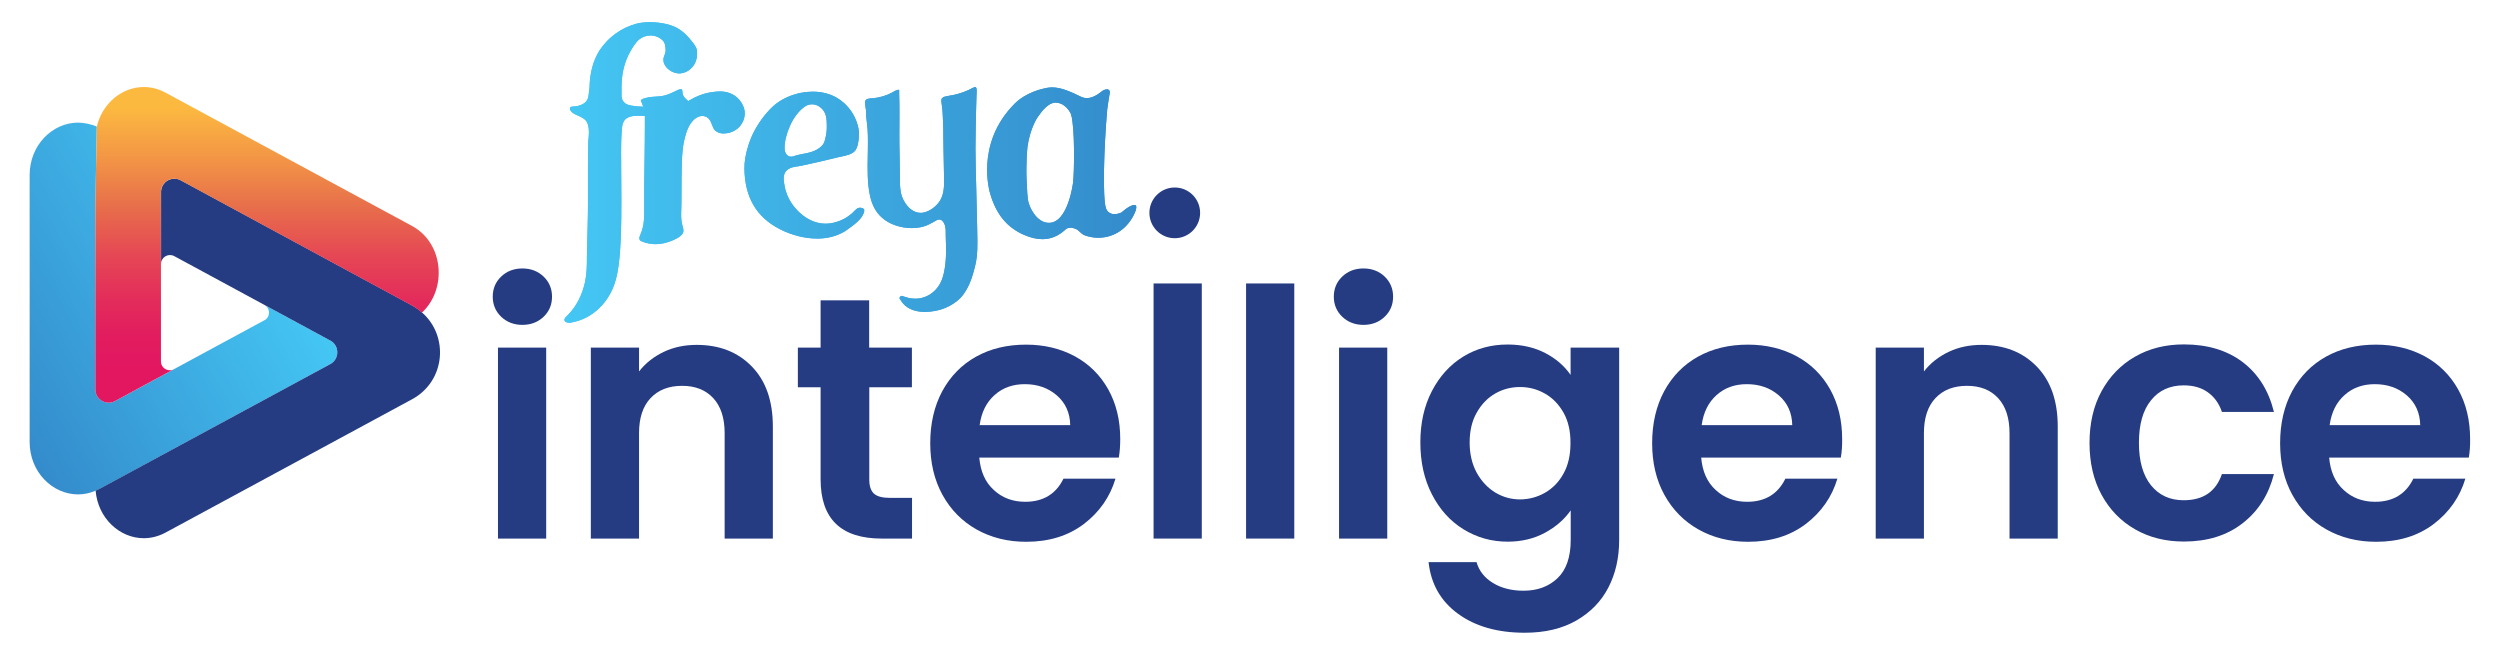 <?xml version="1.0" encoding="utf-8"?>
<!-- Generator: Adobe Illustrator 27.4.1, SVG Export Plug-In . SVG Version: 6.00 Build 0)  -->
<svg version="1.1" id="Layer_1" xmlns="http://www.w3.org/2000/svg" xmlns:xlink="http://www.w3.org/1999/xlink" x="0px" y="0px"
	 viewBox="0 0 210 55" enable-background="new 0 0 210 55" xml:space="preserve">
<rect fill="#FFFFFF" width="210" height="55"/>
<g>
	<g>
		<linearGradient id="SVGID_1_" gradientUnits="userSpaceOnUse" x1="-1.734" y1="31.055" x2="21.578" y2="17.595">
			<stop  offset="2.557339e-07" style="stop-color:#348BCB"/>
			<stop  offset="1" style="stop-color:#44C7F4"/>
		</linearGradient>
		<path fill="url(#SVGID_1_)" d="M27.75,30.58c0.49-0.26,0.67-0.8,0.55-1.27c-0.02-0.06-0.04-0.11-0.07-0.17
			c-0.01-0.03-0.02-0.07-0.04-0.1c-0.1-0.17-0.24-0.32-0.44-0.43l-5.49-2.97c0.43,0.28,0.45,0.89,0.06,1.2L9.66,33.69
			c-0.75,0.4-1.65-0.14-1.65-0.98V17.24l0,0l0.12-6.61c-0.48-0.2-1.09-0.33-1.57-0.33c-2.13,0-4.07,1.86-4.07,4.41v22.41
			c0,2.55,1.93,4.41,4.07,4.41c0.49,0,0.98-0.1,1.47-0.31c0.12-0.05,0.23-0.1,0.35-0.16L27.75,30.58z"/>
		<path fill="#253C83" d="M35.45,26.25C35.45,26.25,35.44,26.25,35.45,26.25c-0.25-0.22-0.52-0.42-0.83-0.59L15.18,15.14
			c-0.09-0.05-0.18-0.08-0.27-0.1c0,0-0.01,0-0.01,0c-0.09-0.02-0.18-0.03-0.27-0.03c0,0-0.01,0-0.01,0c-0.09,0-0.17,0.02-0.26,0.04
			c0,0-0.01,0-0.01,0c-0.08,0.02-0.16,0.06-0.24,0.1c0,0-0.01,0-0.01,0c-0.08,0.04-0.15,0.1-0.22,0.16c0,0,0,0,0,0
			c-0.2,0.19-0.33,0.44-0.35,0.75c0,0,0,0,0,0l0,6.11c0-0.56,0.58-0.91,1.08-0.67l13.14,7.11c0.78,0.42,0.78,1.55,0,1.97L8.38,41.05
			c-0.11,0.06-0.23,0.11-0.35,0.16c0.2,2.34,2.03,4,4.05,4c0.6,0,1.22-0.15,1.82-0.47l20.71-11.2
			C37.44,32.01,37.71,28.22,35.45,26.25z"/>
		
			<linearGradient id="SVGID_00000042011100552560866810000012310433782366986388_" gradientUnits="userSpaceOnUse" x1="22.433" y1="9.01" x2="22.433" y2="30.899">
			<stop  offset="1.545059e-07" style="stop-color:#FCB940"/>
			<stop  offset="0.183" style="stop-color:#F39845"/>
			<stop  offset="0.386" style="stop-color:#E76E4B"/>
			<stop  offset="0.411" style="stop-color:#E7684C"/>
			<stop  offset="0.581" style="stop-color:#E54555"/>
			<stop  offset="0.74" style="stop-color:#E32C5B"/>
			<stop  offset="0.884" style="stop-color:#E21C5F"/>
			<stop  offset="1" style="stop-color:#E21760"/>
		</linearGradient>
		<path fill="url(#SVGID_00000042011100552560866810000012310433782366986388_)" d="M34.61,18.98L13.9,7.78
			c-0.6-0.32-1.21-0.47-1.82-0.47c-1.82,0-3.5,1.36-3.95,3.34l-0.12,6.59v15.47c0,0.85,0.91,1.38,1.65,0.98l2.52-1.37v0l2.34-1.26
			c-0.47,0.17-1-0.17-1-0.69l0-14.24c0-0.85,0.91-1.39,1.65-0.98l19.44,10.52c0.31,0.17,0.58,0.37,0.82,0.6
			C37.57,24.3,37.29,20.43,34.61,18.98z"/>
	</g>
	<g>
		<g>
			<path fill="#253C83" d="M42.1,26.61c-0.47-0.45-0.71-1.02-0.71-1.69c0-0.68,0.24-1.24,0.71-1.69c0.47-0.45,1.07-0.68,1.78-0.68
				c0.71,0,1.31,0.23,1.78,0.68c0.47,0.45,0.71,1.02,0.71,1.69c0,0.68-0.24,1.24-0.71,1.69c-0.47,0.45-1.07,0.68-1.78,0.68
				C43.17,27.29,42.58,27.06,42.1,26.61z M45.88,29.2v16.04h-4.05V29.2H45.88z"/>
			<path fill="#253C83" d="M63.15,30.78c1.18,1.21,1.77,2.89,1.77,5.05v9.41h-4.05v-8.86c0-1.27-0.32-2.25-0.96-2.94
				c-0.64-0.69-1.51-1.03-2.61-1.03c-1.12,0-2,0.34-2.65,1.03c-0.65,0.69-0.97,1.67-0.97,2.94v8.86h-4.05V29.2h4.05v2
				c0.54-0.69,1.23-1.24,2.07-1.64c0.84-0.4,1.76-0.59,2.77-0.59C60.43,28.97,61.97,29.57,63.15,30.78z"/>
			<path fill="#253C83" d="M73.02,32.53v7.76c0,0.54,0.13,0.93,0.39,1.17c0.26,0.24,0.7,0.36,1.32,0.36h1.88v3.42h-2.55
				c-3.42,0-5.13-1.66-5.13-4.98v-7.73h-1.91V29.2h1.91v-3.97h4.08v3.97h3.59v3.33H73.02z"/>
			<path fill="#253C83" d="M93.98,38.44H82.26c0.1,1.16,0.5,2.07,1.22,2.72c0.71,0.66,1.59,0.99,2.64,0.99
				c1.51,0,2.58-0.65,3.21-1.94h4.37c-0.46,1.54-1.35,2.81-2.66,3.81c-1.31,0.99-2.92,1.49-4.84,1.49c-1.54,0-2.93-0.34-4.16-1.03
				c-1.23-0.69-2.18-1.66-2.87-2.91c-0.69-1.25-1.03-2.7-1.03-4.34c0-1.66,0.34-3.12,1.01-4.37c0.68-1.25,1.62-2.22,2.84-2.9
				c1.22-0.68,2.62-1.01,4.2-1.01c1.53,0,2.89,0.33,4.1,0.98c1.21,0.66,2.14,1.59,2.81,2.79c0.67,1.21,1,2.59,1,4.16
				C94.1,37.45,94.06,37.97,93.98,38.44z M89.9,35.72c-0.02-1.04-0.4-1.88-1.13-2.51c-0.73-0.63-1.63-0.94-2.69-0.94
				c-1,0-1.85,0.3-2.53,0.91c-0.69,0.61-1.11,1.45-1.26,2.53H89.9z"/>
			<path fill="#253C83" d="M100.95,23.81v21.43h-4.05V23.81H100.95z"/>
			<path fill="#253C83" d="M108.72,23.81v21.43h-4.05V23.81H108.72z"/>
			<path fill="#253C83" d="M112.75,26.61c-0.47-0.45-0.71-1.02-0.71-1.69c0-0.68,0.24-1.24,0.71-1.69c0.47-0.45,1.07-0.68,1.78-0.68
				c0.71,0,1.31,0.23,1.78,0.68c0.47,0.45,0.71,1.02,0.71,1.69c0,0.68-0.24,1.24-0.71,1.69c-0.47,0.45-1.07,0.68-1.78,0.68
				C113.82,27.29,113.23,27.06,112.75,26.61z M116.53,29.2v16.04h-4.05V29.2H116.53z"/>
			<path fill="#253C83" d="M129.79,29.65c0.91,0.47,1.62,1.09,2.14,1.84V29.2h4.08v16.16c0,1.49-0.3,2.81-0.9,3.98
				c-0.6,1.17-1.5,2.09-2.69,2.78c-1.2,0.69-2.65,1.03-4.34,1.03c-2.28,0-4.15-0.53-5.6-1.59c-1.46-1.06-2.28-2.51-2.48-4.34h4.03
				c0.21,0.73,0.67,1.32,1.38,1.75c0.7,0.43,1.56,0.65,2.56,0.65c1.18,0,2.13-0.35,2.87-1.06c0.73-0.7,1.1-1.77,1.1-3.2v-2.49
				c-0.52,0.75-1.24,1.38-2.16,1.88c-0.92,0.5-1.97,0.75-3.14,0.75c-1.35,0-2.59-0.35-3.71-1.04c-1.12-0.69-2-1.67-2.65-2.94
				c-0.65-1.26-0.97-2.72-0.97-4.36c0-1.62,0.32-3.06,0.97-4.31c0.65-1.25,1.53-2.22,2.64-2.9s2.35-1.01,3.72-1.01
				C127.83,28.94,128.88,29.18,129.79,29.65z M131.35,34.69c-0.39-0.7-0.91-1.25-1.56-1.62c-0.66-0.38-1.36-0.56-2.11-0.56
				c-0.75,0-1.45,0.18-2.09,0.55c-0.64,0.37-1.15,0.9-1.55,1.61c-0.4,0.7-0.59,1.54-0.59,2.5c0,0.97,0.2,1.81,0.59,2.53
				c0.4,0.72,0.92,1.28,1.56,1.67c0.65,0.39,1.34,0.58,2.07,0.58c0.75,0,1.46-0.19,2.11-0.56c0.66-0.38,1.18-0.92,1.56-1.62
				c0.39-0.7,0.58-1.55,0.58-2.53C131.93,36.24,131.74,35.39,131.35,34.69z"/>
			<path fill="#253C83" d="M154.63,38.44H142.9c0.1,1.16,0.5,2.07,1.22,2.72c0.71,0.66,1.59,0.99,2.64,0.99
				c1.51,0,2.58-0.65,3.21-1.94h4.37c-0.46,1.54-1.35,2.81-2.66,3.81c-1.31,0.99-2.92,1.49-4.84,1.49c-1.54,0-2.93-0.34-4.16-1.03
				c-1.23-0.69-2.18-1.66-2.87-2.91c-0.69-1.25-1.03-2.7-1.03-4.34c0-1.66,0.34-3.12,1.01-4.37c0.68-1.25,1.62-2.22,2.84-2.9
				c1.22-0.68,2.62-1.01,4.2-1.01c1.53,0,2.89,0.33,4.1,0.98c1.21,0.66,2.14,1.59,2.81,2.79c0.67,1.21,1,2.59,1,4.16
				C154.75,37.45,154.71,37.97,154.63,38.44z M150.55,35.72c-0.02-1.04-0.4-1.88-1.13-2.51c-0.73-0.63-1.63-0.94-2.69-0.94
				c-1,0-1.85,0.3-2.53,0.91c-0.69,0.61-1.11,1.45-1.26,2.53H150.55z"/>
			<path fill="#253C83" d="M171.08,30.78c1.18,1.21,1.77,2.89,1.77,5.05v9.41h-4.05v-8.86c0-1.27-0.32-2.25-0.96-2.94
				c-0.64-0.69-1.51-1.03-2.61-1.03c-1.12,0-2,0.34-2.65,1.03c-0.65,0.69-0.97,1.67-0.97,2.94v8.86h-4.05V29.2h4.05v2
				c0.54-0.69,1.23-1.24,2.07-1.64c0.84-0.4,1.76-0.59,2.77-0.59C168.36,28.97,169.9,29.57,171.08,30.78z"/>
			<path fill="#253C83" d="M176.53,32.86c0.68-1.24,1.61-2.21,2.81-2.9c1.2-0.69,2.57-1.03,4.11-1.03c1.99,0,3.63,0.5,4.94,1.49
				c1.3,0.99,2.18,2.39,2.62,4.18h-4.37c-0.23-0.69-0.62-1.24-1.17-1.64c-0.55-0.4-1.23-0.59-2.04-0.59c-1.16,0-2.08,0.42-2.75,1.26
				c-0.68,0.84-1.01,2.03-1.01,3.58c0,1.53,0.34,2.71,1.01,3.55c0.68,0.84,1.59,1.26,2.75,1.26c1.64,0,2.71-0.73,3.21-2.2h4.37
				c-0.44,1.74-1.32,3.12-2.64,4.14c-1.31,1.02-2.95,1.53-4.92,1.53c-1.54,0-2.91-0.34-4.11-1.03c-1.2-0.69-2.13-1.65-2.81-2.9
				c-0.68-1.25-1.01-2.7-1.01-4.36C175.52,35.56,175.85,34.11,176.53,32.86z"/>
			<path fill="#253C83" d="M207.38,38.44h-11.73c0.1,1.16,0.5,2.07,1.22,2.72c0.71,0.66,1.59,0.99,2.64,0.99
				c1.51,0,2.58-0.65,3.21-1.94h4.37c-0.46,1.54-1.35,2.81-2.66,3.81c-1.31,0.99-2.92,1.49-4.84,1.49c-1.54,0-2.93-0.34-4.16-1.03
				c-1.23-0.69-2.18-1.66-2.87-2.91c-0.69-1.25-1.03-2.7-1.03-4.34c0-1.66,0.34-3.12,1.01-4.37c0.68-1.25,1.62-2.22,2.84-2.9
				c1.22-0.68,2.62-1.01,4.2-1.01c1.53,0,2.89,0.33,4.1,0.98c1.21,0.66,2.14,1.59,2.81,2.79c0.67,1.21,1,2.59,1,4.16
				C207.5,37.45,207.46,37.97,207.38,38.44z M203.3,35.72c-0.02-1.04-0.4-1.88-1.13-2.51c-0.73-0.63-1.63-0.94-2.69-0.94
				c-1,0-1.85,0.3-2.53,0.91c-0.69,0.61-1.11,1.45-1.26,2.53H203.3z"/>
		</g>
	</g>
	<g>
		<g>
			<g>
				<g>
					
						<linearGradient id="SVGID_00000019666543911241131140000009404329953593192604_" gradientUnits="userSpaceOnUse" x1="47.406" y1="14.483" x2="95.445" y2="14.483">
						<stop  offset="2.237672e-07" style="stop-color:#44C7F4"/>
						<stop  offset="1" style="stop-color:#348BCB"/>
					</linearGradient>
					<path fill="url(#SVGID_00000019666543911241131140000009404329953593192604_)" d="M47.85,27.11c-0.19,0-0.42-0.04-0.44-0.24
						c-0.01-0.12,0.12-0.24,0.24-0.36c0.03-0.03,0.06-0.05,0.08-0.08c0.68-0.68,1.18-1.66,1.42-2.77c0.14-0.67,0.15-1.36,0.15-2.02
						c0-0.22,0-0.43,0.01-0.65c0.01-0.4,0.02-0.8,0.03-1.21L49.36,19c0.01-0.31,0.02-0.62,0.02-0.93c0.01-0.3,0.01-0.6,0.01-0.89
						c0-0.67,0-1.35,0-2c0-0.48,0-0.95,0-1.43c0-0.64,0.01-1.2,0.02-1.71c0-0.13,0.01-0.27,0.03-0.41c0.03-0.37,0.06-0.75-0.04-1.12
						c-0.08-0.27-0.17-0.41-0.39-0.56c-0.14-0.1-0.31-0.17-0.46-0.24c-0.26-0.11-0.51-0.22-0.63-0.44c-0.02-0.03-0.09-0.2,0-0.27
						c0.07-0.05,0.19-0.05,0.31-0.06c0.09-0.01,0.18-0.01,0.27-0.03c0.32-0.08,0.71-0.22,0.87-0.61c0.07-0.18,0.08-0.37,0.1-0.54
						c0.01-0.12,0.02-0.24,0.04-0.34l0.01-0.02l0-0.02c0.02-1.25,0.31-2.31,0.84-3.14c0.71-1.09,1.8-1.89,3.07-2.24
						c0.34-0.09,0.73-0.14,1.15-0.14c0.47,0,0.97,0.06,1.44,0.17c0.76,0.18,1.36,0.56,1.92,1.23l0.05,0.06
						c0.21,0.25,0.48,0.57,0.54,0.85C58.6,4.58,58.54,5,58.35,5.36c-0.24,0.44-0.69,0.75-1.16,0.8c-0.04,0-0.08,0.01-0.12,0.01
						c-0.46,0-0.95-0.27-1.19-0.65c-0.12-0.19-0.24-0.5-0.07-0.86c0.06-0.13,0.1-0.27,0.1-0.42c0.01-0.19-0.02-0.62-0.23-0.83
						c-0.27-0.27-0.63-0.43-1.03-0.43c-0.34,0-0.68,0.11-0.94,0.32c-0.33,0.26-0.59,0.72-0.78,1.05c-0.21,0.37-0.37,0.78-0.49,1.2
						c-0.12,0.42-0.19,0.87-0.22,1.34c-0.01,0.23-0.02,0.48-0.01,0.72c0,0.04,0,0.1,0,0.16c-0.01,0.22-0.01,0.48,0.08,0.64
						c0.21,0.37,0.5,0.42,0.81,0.47l0.07,0.01c0.18,0.03,0.37,0.05,0.57,0.06l0.29,0.01l-0.1-0.27c-0.03-0.09-0.06-0.17-0.1-0.25
						c0.02-0.06,0.14-0.18,0.69-0.27c0.17-0.03,0.34-0.04,0.52-0.05c0.26-0.02,0.52-0.03,0.79-0.1c0.31-0.08,0.58-0.21,0.86-0.34
						c0.08-0.04,0.17-0.08,0.25-0.12C57,7.53,57.06,7.51,57.11,7.5c0.03-0.01,0.06-0.01,0.08-0.01c0.04,0,0.06,0.01,0.07,0.02
						c0.04,0.03,0.05,0.05,0.06,0.19c0,0.05,0.01,0.11,0.02,0.17c0.05,0.24,0.2,0.38,0.34,0.5l0.13,0.12l0.12-0.07
						c0.58-0.34,1.1-0.54,1.62-0.64c0.29-0.05,0.63-0.1,0.94-0.1l0.06,0c0.86,0.02,1.56,0.48,1.88,1.23c0.17,0.4,0.17,0.83,0,1.24
						c-0.27,0.65-0.91,1.06-1.64,1.06c0,0,0,0,0,0c-0.04,0-0.07,0-0.11,0c-0.25-0.02-0.47-0.11-0.64-0.28
						c-0.09-0.09-0.15-0.25-0.22-0.42c-0.12-0.31-0.27-0.71-0.72-0.76c-0.03,0-0.07-0.01-0.1-0.01c-0.24,0-0.48,0.1-0.69,0.29
						c-0.49,0.45-0.68,1.1-0.83,1.73c-0.2,0.87-0.21,1.8-0.22,2.69c0,0.18,0,0.36-0.01,0.53c-0.01,0.7-0.01,1.39-0.01,2.02
						c0,0.16-0.01,0.32-0.01,0.49c-0.02,0.48-0.04,0.97,0.08,1.42L57.34,19c0.04,0.14,0.07,0.26,0.07,0.38
						c0,0.28-0.27,0.53-0.83,0.78c-0.54,0.24-1.03,0.35-1.52,0.35c-0.36,0-0.72-0.07-1.07-0.2c-0.1-0.04-0.2-0.08-0.25-0.16
						c-0.07-0.12-0.01-0.31,0.04-0.41c0.34-0.75,0.34-1.48,0.33-2.25l0-0.16c-0.01-1.24,0.01-2.51,0.03-3.73
						c0.01-0.99,0.03-2.02,0.03-3.04c0-0.1,0-0.2,0-0.3c0-0.11,0-0.23,0-0.34l0-0.18l-0.18-0.01c-0.15-0.01-0.26-0.01-0.37-0.01
						c-0.3,0-0.55,0.03-0.77,0.11c-0.54,0.18-0.58,0.71-0.61,0.99c-0.03,0.37-0.05,0.77-0.06,1.22c-0.01,0.53-0.01,1.07,0,1.58
						c0,0.21,0,0.42,0,0.62c0,0.39,0,0.78,0.01,1.17c0.01,1.84,0.03,3.74-0.1,5.6c-0.06,0.83-0.14,1.72-0.39,2.58
						c-0.51,1.8-1.93,3.17-3.62,3.48C48.03,27.1,47.94,27.11,47.85,27.11z M77.69,26.2c-0.49,0-1.19-0.1-1.69-0.56
						c-0.1-0.09-0.2-0.21-0.28-0.33c-0.02-0.03-0.04-0.06-0.06-0.09c-0.05-0.07-0.11-0.14-0.1-0.19c0.01-0.08,0.11-0.18,0.18-0.18
						l0.12,0.04c0.14,0.05,0.28,0.09,0.43,0.13c0.21,0.05,0.42,0.07,0.61,0.07c0.18,0,0.35-0.02,0.51-0.06
						c0.89-0.21,1.57-0.91,1.82-1.87c0.28-1.05,0.26-2.14,0.21-3.36c0-0.07,0-0.15,0-0.22c0-0.18,0-0.37-0.04-0.56
						c-0.01-0.05-0.12-0.49-0.42-0.57c-0.03-0.01-0.06-0.01-0.09-0.01c-0.14,0-0.26,0.08-0.36,0.14c-0.03,0.02-0.05,0.04-0.08,0.05
						l-0.11,0.06c-0.14,0.07-0.28,0.15-0.41,0.21c-0.39,0.17-0.85,0.26-1.34,0.26c-0.96,0-1.93-0.34-2.53-0.9
						c-0.49-0.44-0.81-1.04-0.98-1.82c-0.23-1.05-0.21-2.2-0.19-3.31c0-0.19,0.01-0.37,0.01-0.55l0-0.09
						c0.01-0.74,0.02-1.5-0.09-2.25c-0.05-0.31-0.07-0.67-0.07-1l0-0.01C72.72,9.16,72.71,9.08,72.7,9
						c-0.02-0.17-0.04-0.35-0.02-0.49c0.03-0.19,0.23-0.24,0.6-0.26c0.6-0.04,1.2-0.22,1.72-0.51l0.06-0.04
						c0.09-0.05,0.18-0.1,0.27-0.13c0.05-0.02,0.11-0.03,0.15-0.03c0.03,0,0.05,0.01,0.05,0.01c0,0.01,0,0.09,0,0.13
						c0,0.04,0,0.07,0,0.11c0.01,0.33,0.02,0.66,0.02,0.99c0.01,0.55,0,1.1,0,1.64c0,0.57-0.01,1.15,0,1.73
						c0.01,0.79,0.03,1.59,0.04,2.38c0,0.12,0,0.24,0,0.36c0,0.45,0,0.91,0.1,1.36c0.15,0.68,0.76,1.63,1.65,1.63
						c0.1,0,0.21-0.01,0.31-0.04c0.5-0.13,1.01-0.51,1.3-0.97c0.37-0.59,0.36-1.3,0.35-1.92c-0.01-0.77-0.02-1.45-0.04-2.1
						c-0.01-0.42-0.01-0.84-0.02-1.25c0-0.41,0-0.84-0.02-1.26c-0.02-0.57-0.04-1.13-0.13-1.68c-0.04-0.23-0.02-0.36,0.06-0.43
						c0.12-0.11,0.29-0.14,0.49-0.17l0.04-0.01c0.26-0.04,0.52-0.09,0.77-0.16c0.3-0.08,0.6-0.19,0.89-0.32
						c0.05-0.02,0.11-0.06,0.18-0.09c0.1-0.06,0.22-0.12,0.32-0.15c0.03-0.01,0.06-0.01,0.08-0.01c0.03,0,0.05,0,0.08,0.05
						c0.04,0.07,0.04,0.18,0.04,0.31c0,0.1,0,0.2-0.01,0.29c0,0.05,0,0.1-0.01,0.15l0,0.09c-0.02,0.79-0.05,1.62-0.06,2.42
						c-0.03,1.34-0.03,2.44,0,3.45c0,0.08,0.01,0.5,0.01,0.5l0.03,1.05c0.03,1.02,0.06,2.22,0.08,3.44c0,0.17,0.01,0.35,0.01,0.52
						c0.02,0.92,0.04,1.79-0.16,2.66c-0.26,1.1-0.64,2.33-1.56,3.05c-0.39,0.31-0.84,0.54-1.31,0.69
						C78.76,26.08,78.25,26.2,77.69,26.2L77.69,26.2z M87.56,20.09c-0.47,0-0.99-0.12-1.54-0.36c-1.42-0.61-2.35-1.74-2.84-3.45
						c-0.02-0.05-1.32-4.19,2.05-7.57c0.96-0.96,2.32-1.26,2.71-1.33c0.14-0.02,0.28-0.04,0.42-0.04c0.77,0,1.52,0.34,2.41,0.77
						c0.18,0.09,0.35,0.13,0.53,0.13c0.38,0,0.81-0.2,1.31-0.61c0.03-0.03,0.23-0.13,0.39-0.13c0.04,0,0.07,0.01,0.09,0.02
						c0.15,0.09,0.15,0.2,0.13,0.28C93.2,7.93,93.02,9,93.01,9.16c-0.29,3.25-0.4,7.51-0.11,8.33c0.11,0.32,0.38,0.5,0.73,0.5
						c0.17,0,0.36-0.05,0.55-0.13l0.03-0.01l0.02-0.02c0.62-0.56,0.96-0.61,1.06-0.61c0.1,0,0.12,0.04,0.13,0.05
						c0.05,0.08,0.05,0.27-0.09,0.59c-0.58,1.32-1.73,2.11-3.08,2.11c0,0,0,0,0,0c-0.38,0-0.75-0.07-1.1-0.19
						c-0.21-0.08-0.33-0.19-0.44-0.3c-0.09-0.09-0.19-0.18-0.32-0.24c-0.18-0.08-0.35-0.11-0.49-0.11c-0.23,0-0.35,0.1-0.4,0.15
						C88.9,19.83,88.27,20.09,87.56,20.09z M88.65,8.62c-0.55,0-1.1,0.65-1.47,1.2l-0.01,0.01c-0.03,0.04-0.65,0.96-0.86,2.49
						c-0.03,0.21-0.14,1.67-0.07,2.88c0.01,0.11,0.01,0.25,0.02,0.41c0.02,0.39,0.04,0.86,0.08,1.15c0.1,0.66,0.74,1.96,1.77,1.96
						c1.62,0,2.03-3.38,2.03-3.41c0.1-0.87,0.16-4.51-0.16-5.67C89.92,9.42,89.46,8.62,88.65,8.62z M68.64,20.04
						c-1.04,0-2.17-0.29-3.17-0.81c-1.94-1.01-2.9-2.66-2.94-5.05c-0.01-0.58,0.1-1.23,0.33-1.96c0.25-0.81,0.66-1.59,1.2-2.31
						c0.56-0.74,1.1-1.24,1.69-1.56c0.64-0.35,1.37-0.57,2.09-0.63c0.14-0.01,0.29-0.02,0.43-0.02c0.78,0,1.51,0.19,2.1,0.56
						c0.71,0.44,1.26,1.11,1.56,1.9c0.18,0.48,0.25,0.87,0.22,1.26c-0.02,0.33-0.07,0.95-0.34,1.26c-0.25,0.28-0.68,0.37-1.09,0.46
						c-0.11,0.02-0.22,0.05-0.32,0.07c-0.57,0.14-1.15,0.28-1.72,0.41l-0.23,0.05c-0.39,0.09-0.79,0.18-1.18,0.26
						c-0.08,0.02-0.16,0.03-0.24,0.04c-0.31,0.04-0.66,0.09-0.93,0.33c-0.34,0.3-0.28,0.77-0.23,1.11l0.01,0.05
						c0.05,0.38,0.16,0.75,0.32,1.09c0.5,1.08,1.7,2.24,3.15,2.24c0.11,0,0.23-0.01,0.34-0.02c0.43-0.06,0.85-0.19,1.23-0.4
						c0.2-0.11,0.4-0.24,0.58-0.39c0.08-0.07,0.16-0.14,0.23-0.22c0.15-0.15,0.29-0.3,0.46-0.31c0.02,0,0.04,0,0.06,0
						c0.13,0,0.24,0.04,0.3,0.1c0.06,0.06,0.07,0.13,0,0.35c-0.19,0.54-0.81,0.98-1.31,1.34l-0.14,0.1
						c-0.07,0.05-0.14,0.1-0.22,0.14C70.23,19.85,69.48,20.04,68.64,20.04C68.64,20.04,68.64,20.04,68.64,20.04z M68.21,8.76
						c-0.22,0-0.44,0.07-0.63,0.21c-0.28,0.2-0.53,0.46-0.75,0.77c-0.37,0.51-0.65,1.15-0.85,1.94l0,0.02l-0.01,0.08
						c-0.06,0.36-0.17,0.97,0.16,1.26c0.09,0.08,0.2,0.12,0.32,0.12c0.14,0,0.26-0.05,0.38-0.09c0.04-0.02,0.09-0.03,0.13-0.04
						c0.15-0.04,0.31-0.07,0.47-0.1c0.09-0.02,0.18-0.03,0.27-0.05c0.44-0.09,1-0.25,1.38-0.68c0.17-0.19,0.21-0.42,0.26-0.63
						l0.02-0.08c0.07-0.31,0.1-0.63,0.09-0.96l0-0.04c-0.01-0.46-0.02-0.94-0.39-1.34C68.81,8.89,68.52,8.76,68.21,8.76z"/>
				</g>
			</g>
			<g>
				<g>
					
						<linearGradient id="SVGID_00000007388771585536777460000003998605657101152896_" gradientUnits="userSpaceOnUse" x1="47.406" y1="14.483" x2="95.445" y2="14.483">
						<stop  offset="2.237672e-07" style="stop-color:#44C7F4"/>
						<stop  offset="1" style="stop-color:#348BCB"/>
					</linearGradient>
					<path fill="url(#SVGID_00000007388771585536777460000003998605657101152896_)" d="M47.85,27.11c-0.19,0-0.42-0.04-0.44-0.24
						c-0.01-0.12,0.12-0.24,0.24-0.36c0.03-0.03,0.06-0.05,0.08-0.08c0.68-0.68,1.18-1.66,1.42-2.77c0.14-0.67,0.15-1.36,0.15-2.02
						c0-0.22,0-0.43,0.01-0.65c0.01-0.4,0.02-0.8,0.03-1.21L49.36,19c0.01-0.31,0.02-0.62,0.02-0.93c0.01-0.3,0.01-0.6,0.01-0.89
						c0-0.67,0-1.35,0-2c0-0.48,0-0.95,0-1.43c0-0.64,0.01-1.2,0.02-1.71c0-0.13,0.01-0.27,0.03-0.41c0.03-0.37,0.06-0.75-0.04-1.12
						c-0.08-0.27-0.17-0.41-0.39-0.56c-0.14-0.1-0.31-0.17-0.46-0.24c-0.26-0.11-0.51-0.22-0.63-0.44c-0.02-0.03-0.09-0.2,0-0.27
						c0.07-0.05,0.19-0.05,0.31-0.06c0.09-0.01,0.18-0.01,0.27-0.03c0.32-0.08,0.71-0.22,0.87-0.61c0.07-0.18,0.08-0.37,0.1-0.54
						c0.01-0.12,0.02-0.24,0.04-0.34l0.01-0.02l0-0.02c0.02-1.25,0.31-2.31,0.84-3.14c0.71-1.09,1.8-1.89,3.07-2.24
						c0.34-0.09,0.73-0.14,1.15-0.14c0.47,0,0.97,0.06,1.44,0.17c0.76,0.18,1.36,0.56,1.92,1.23l0.05,0.06
						c0.21,0.25,0.48,0.57,0.54,0.85C58.6,4.58,58.54,5,58.35,5.36c-0.24,0.44-0.69,0.75-1.16,0.8c-0.04,0-0.08,0.01-0.12,0.01
						c-0.46,0-0.95-0.27-1.19-0.65c-0.12-0.19-0.24-0.5-0.07-0.86c0.06-0.13,0.1-0.27,0.1-0.42c0.01-0.19-0.02-0.62-0.23-0.83
						c-0.27-0.27-0.63-0.43-1.03-0.43c-0.34,0-0.68,0.11-0.94,0.32c-0.33,0.26-0.59,0.72-0.78,1.05c-0.21,0.37-0.37,0.78-0.49,1.2
						c-0.12,0.42-0.19,0.87-0.22,1.34c-0.01,0.23-0.02,0.48-0.01,0.72c0,0.04,0,0.1,0,0.16c-0.01,0.22-0.01,0.48,0.08,0.64
						c0.21,0.37,0.5,0.42,0.81,0.47l0.07,0.01c0.18,0.03,0.37,0.05,0.57,0.06l0.29,0.01l-0.1-0.27c-0.03-0.09-0.06-0.17-0.1-0.25
						c0.02-0.06,0.14-0.18,0.69-0.27c0.17-0.03,0.34-0.04,0.52-0.05c0.26-0.02,0.52-0.03,0.79-0.1c0.31-0.08,0.58-0.21,0.86-0.34
						c0.08-0.04,0.17-0.08,0.25-0.12C57,7.53,57.06,7.51,57.11,7.5c0.03-0.01,0.06-0.01,0.08-0.01c0.04,0,0.06,0.01,0.07,0.02
						c0.04,0.03,0.05,0.05,0.06,0.19c0,0.05,0.01,0.11,0.02,0.17c0.05,0.24,0.2,0.38,0.34,0.5l0.13,0.12l0.12-0.07
						c0.58-0.34,1.1-0.54,1.62-0.64c0.29-0.05,0.63-0.1,0.94-0.1l0.06,0c0.86,0.02,1.56,0.48,1.88,1.23c0.17,0.4,0.17,0.83,0,1.24
						c-0.27,0.65-0.91,1.06-1.64,1.06c0,0,0,0,0,0c-0.04,0-0.07,0-0.11,0c-0.25-0.02-0.47-0.11-0.64-0.28
						c-0.09-0.09-0.15-0.25-0.22-0.42c-0.12-0.31-0.27-0.71-0.72-0.76c-0.03,0-0.07-0.01-0.1-0.01c-0.24,0-0.48,0.1-0.69,0.29
						c-0.49,0.45-0.68,1.1-0.83,1.73c-0.2,0.87-0.21,1.8-0.22,2.69c0,0.18,0,0.36-0.01,0.53c-0.01,0.7-0.01,1.39-0.01,2.02
						c0,0.16-0.01,0.32-0.01,0.49c-0.02,0.48-0.04,0.97,0.08,1.42L57.34,19c0.04,0.14,0.07,0.26,0.07,0.38
						c0,0.28-0.27,0.53-0.83,0.78c-0.54,0.24-1.03,0.35-1.52,0.35c-0.36,0-0.72-0.07-1.07-0.2c-0.1-0.04-0.2-0.08-0.25-0.16
						c-0.07-0.12-0.01-0.31,0.04-0.41c0.34-0.75,0.34-1.48,0.33-2.25l0-0.16c-0.01-1.24,0.01-2.51,0.03-3.73
						c0.01-0.99,0.03-2.02,0.03-3.04c0-0.1,0-0.2,0-0.3c0-0.11,0-0.23,0-0.34l0-0.18l-0.18-0.01c-0.15-0.01-0.26-0.01-0.37-0.01
						c-0.3,0-0.55,0.03-0.77,0.11c-0.54,0.18-0.58,0.71-0.61,0.99c-0.03,0.37-0.05,0.77-0.06,1.22c-0.01,0.53-0.01,1.07,0,1.58
						c0,0.21,0,0.42,0,0.62c0,0.39,0,0.78,0.01,1.17c0.01,1.84,0.03,3.74-0.1,5.6c-0.06,0.83-0.14,1.72-0.39,2.58
						c-0.51,1.8-1.93,3.17-3.62,3.48C48.03,27.1,47.94,27.11,47.85,27.11z M77.69,26.2c-0.49,0-1.19-0.1-1.69-0.56
						c-0.1-0.09-0.2-0.21-0.28-0.33c-0.02-0.03-0.04-0.06-0.06-0.09c-0.05-0.07-0.11-0.14-0.1-0.19c0.01-0.08,0.11-0.18,0.18-0.18
						l0.12,0.04c0.14,0.05,0.28,0.09,0.43,0.13c0.21,0.05,0.42,0.07,0.61,0.07c0.18,0,0.35-0.02,0.51-0.06
						c0.89-0.21,1.57-0.91,1.82-1.87c0.28-1.05,0.26-2.14,0.21-3.36c0-0.07,0-0.15,0-0.22c0-0.18,0-0.37-0.04-0.56
						c-0.01-0.05-0.12-0.49-0.42-0.57c-0.03-0.01-0.06-0.01-0.09-0.01c-0.14,0-0.26,0.08-0.36,0.14c-0.03,0.02-0.05,0.04-0.08,0.05
						l-0.11,0.06c-0.14,0.07-0.28,0.15-0.41,0.21c-0.39,0.17-0.85,0.26-1.34,0.26c-0.96,0-1.93-0.34-2.53-0.9
						c-0.49-0.44-0.81-1.04-0.98-1.82c-0.23-1.05-0.21-2.2-0.19-3.31c0-0.19,0.01-0.37,0.01-0.55l0-0.09
						c0.01-0.74,0.02-1.5-0.09-2.25c-0.05-0.31-0.07-0.67-0.07-1l0-0.01C72.72,9.16,72.71,9.08,72.7,9
						c-0.02-0.17-0.04-0.35-0.02-0.49c0.03-0.19,0.23-0.24,0.6-0.26c0.6-0.04,1.2-0.22,1.72-0.51l0.06-0.04
						c0.09-0.05,0.18-0.1,0.27-0.13c0.05-0.02,0.11-0.03,0.15-0.03c0.03,0,0.05,0.01,0.05,0.01c0,0.01,0,0.09,0,0.13
						c0,0.04,0,0.07,0,0.11c0.01,0.33,0.02,0.66,0.02,0.99c0.01,0.55,0,1.1,0,1.64c0,0.57-0.01,1.15,0,1.73
						c0.01,0.79,0.03,1.59,0.04,2.38c0,0.12,0,0.24,0,0.36c0,0.45,0,0.91,0.1,1.36c0.15,0.68,0.76,1.63,1.65,1.63
						c0.1,0,0.21-0.01,0.31-0.04c0.5-0.13,1.01-0.51,1.3-0.97c0.37-0.59,0.36-1.3,0.35-1.92c-0.01-0.77-0.02-1.45-0.04-2.1
						c-0.01-0.42-0.01-0.84-0.02-1.25c0-0.41,0-0.84-0.02-1.26c-0.02-0.57-0.04-1.13-0.13-1.68c-0.04-0.23-0.02-0.36,0.06-0.43
						c0.12-0.11,0.29-0.14,0.49-0.17l0.04-0.01c0.26-0.04,0.52-0.09,0.77-0.16c0.3-0.08,0.6-0.19,0.89-0.32
						c0.05-0.02,0.11-0.06,0.18-0.09c0.1-0.06,0.22-0.12,0.32-0.15c0.03-0.01,0.06-0.01,0.08-0.01c0.03,0,0.05,0,0.08,0.05
						c0.04,0.07,0.04,0.18,0.04,0.31c0,0.1,0,0.2-0.01,0.29c0,0.05,0,0.1-0.01,0.15l0,0.09c-0.02,0.79-0.05,1.62-0.06,2.42
						c-0.03,1.34-0.03,2.44,0,3.45c0,0.08,0.01,0.5,0.01,0.5l0.03,1.05c0.03,1.02,0.06,2.22,0.08,3.44c0,0.17,0.01,0.35,0.01,0.52
						c0.02,0.92,0.04,1.79-0.16,2.66c-0.26,1.1-0.64,2.33-1.56,3.05c-0.39,0.31-0.84,0.54-1.31,0.69
						C78.76,26.08,78.25,26.2,77.69,26.2L77.69,26.2z M87.56,20.09c-0.47,0-0.99-0.12-1.54-0.36c-1.42-0.61-2.35-1.74-2.84-3.45
						c-0.02-0.05-1.32-4.19,2.05-7.57c0.96-0.96,2.32-1.26,2.71-1.33c0.14-0.02,0.28-0.04,0.42-0.04c0.77,0,1.52,0.34,2.41,0.77
						c0.18,0.09,0.35,0.13,0.53,0.13c0.38,0,0.81-0.2,1.31-0.61c0.03-0.03,0.23-0.13,0.39-0.13c0.04,0,0.07,0.01,0.09,0.02
						c0.15,0.09,0.15,0.2,0.13,0.28C93.2,7.93,93.02,9,93.01,9.16c-0.29,3.25-0.4,7.51-0.11,8.33c0.11,0.32,0.38,0.5,0.73,0.5
						c0.17,0,0.36-0.05,0.55-0.13l0.03-0.01l0.02-0.02c0.62-0.56,0.96-0.61,1.06-0.61c0.1,0,0.12,0.04,0.13,0.05
						c0.05,0.08,0.05,0.27-0.09,0.59c-0.58,1.32-1.73,2.11-3.08,2.11c0,0,0,0,0,0c-0.38,0-0.75-0.07-1.1-0.19
						c-0.21-0.08-0.33-0.19-0.44-0.3c-0.09-0.09-0.19-0.18-0.32-0.24c-0.18-0.08-0.35-0.11-0.49-0.11c-0.23,0-0.35,0.1-0.4,0.15
						C88.9,19.83,88.27,20.09,87.56,20.09z M88.65,8.62c-0.55,0-1.1,0.65-1.47,1.2l-0.01,0.01c-0.03,0.04-0.65,0.96-0.86,2.49
						c-0.03,0.21-0.14,1.67-0.07,2.88c0.01,0.11,0.01,0.25,0.02,0.41c0.02,0.39,0.04,0.86,0.08,1.15c0.1,0.66,0.74,1.96,1.77,1.96
						c1.62,0,2.03-3.38,2.03-3.41c0.1-0.87,0.16-4.51-0.16-5.67C89.92,9.42,89.46,8.62,88.65,8.62z M68.64,20.04
						c-1.04,0-2.17-0.29-3.17-0.81c-1.94-1.01-2.9-2.66-2.94-5.05c-0.01-0.58,0.1-1.23,0.33-1.96c0.25-0.81,0.66-1.59,1.2-2.31
						c0.56-0.74,1.1-1.24,1.69-1.56c0.64-0.35,1.37-0.57,2.09-0.63c0.14-0.01,0.29-0.02,0.43-0.02c0.78,0,1.51,0.19,2.1,0.56
						c0.71,0.44,1.26,1.11,1.56,1.9c0.18,0.48,0.25,0.87,0.22,1.26c-0.02,0.33-0.07,0.95-0.34,1.26c-0.25,0.28-0.68,0.37-1.09,0.46
						c-0.11,0.02-0.22,0.05-0.32,0.07c-0.57,0.14-1.15,0.28-1.72,0.41l-0.23,0.05c-0.39,0.09-0.79,0.18-1.18,0.26
						c-0.08,0.02-0.16,0.03-0.24,0.04c-0.31,0.04-0.66,0.09-0.93,0.33c-0.34,0.3-0.28,0.77-0.23,1.11l0.01,0.05
						c0.05,0.38,0.16,0.75,0.32,1.09c0.5,1.08,1.7,2.24,3.15,2.24c0.11,0,0.23-0.01,0.34-0.02c0.43-0.06,0.85-0.19,1.23-0.4
						c0.2-0.11,0.4-0.24,0.58-0.39c0.08-0.07,0.16-0.14,0.23-0.22c0.15-0.15,0.29-0.3,0.46-0.31c0.02,0,0.04,0,0.06,0
						c0.13,0,0.24,0.04,0.3,0.1c0.06,0.06,0.07,0.13,0,0.35c-0.19,0.54-0.81,0.98-1.31,1.34l-0.14,0.1
						c-0.07,0.05-0.14,0.1-0.22,0.14C70.23,19.85,69.48,20.04,68.64,20.04C68.64,20.04,68.64,20.04,68.64,20.04z M68.21,8.76
						c-0.22,0-0.44,0.07-0.63,0.21c-0.28,0.2-0.53,0.46-0.75,0.77c-0.37,0.51-0.65,1.15-0.85,1.94l0,0.02l-0.01,0.08
						c-0.06,0.36-0.17,0.97,0.16,1.26c0.09,0.08,0.2,0.12,0.32,0.12c0.14,0,0.26-0.05,0.38-0.09c0.04-0.02,0.09-0.03,0.13-0.04
						c0.15-0.04,0.31-0.07,0.47-0.1c0.09-0.02,0.18-0.03,0.27-0.05c0.44-0.09,1-0.25,1.38-0.68c0.17-0.19,0.21-0.42,0.26-0.63
						l0.02-0.08c0.07-0.31,0.1-0.63,0.09-0.96l0-0.04c-0.01-0.46-0.02-0.94-0.39-1.34C68.81,8.89,68.52,8.76,68.21,8.76z"/>
				</g>
			</g>
		</g>
		<circle fill="#253C83" cx="98.68" cy="17.88" r="2.13"/>
	</g>
</g>
</svg>
